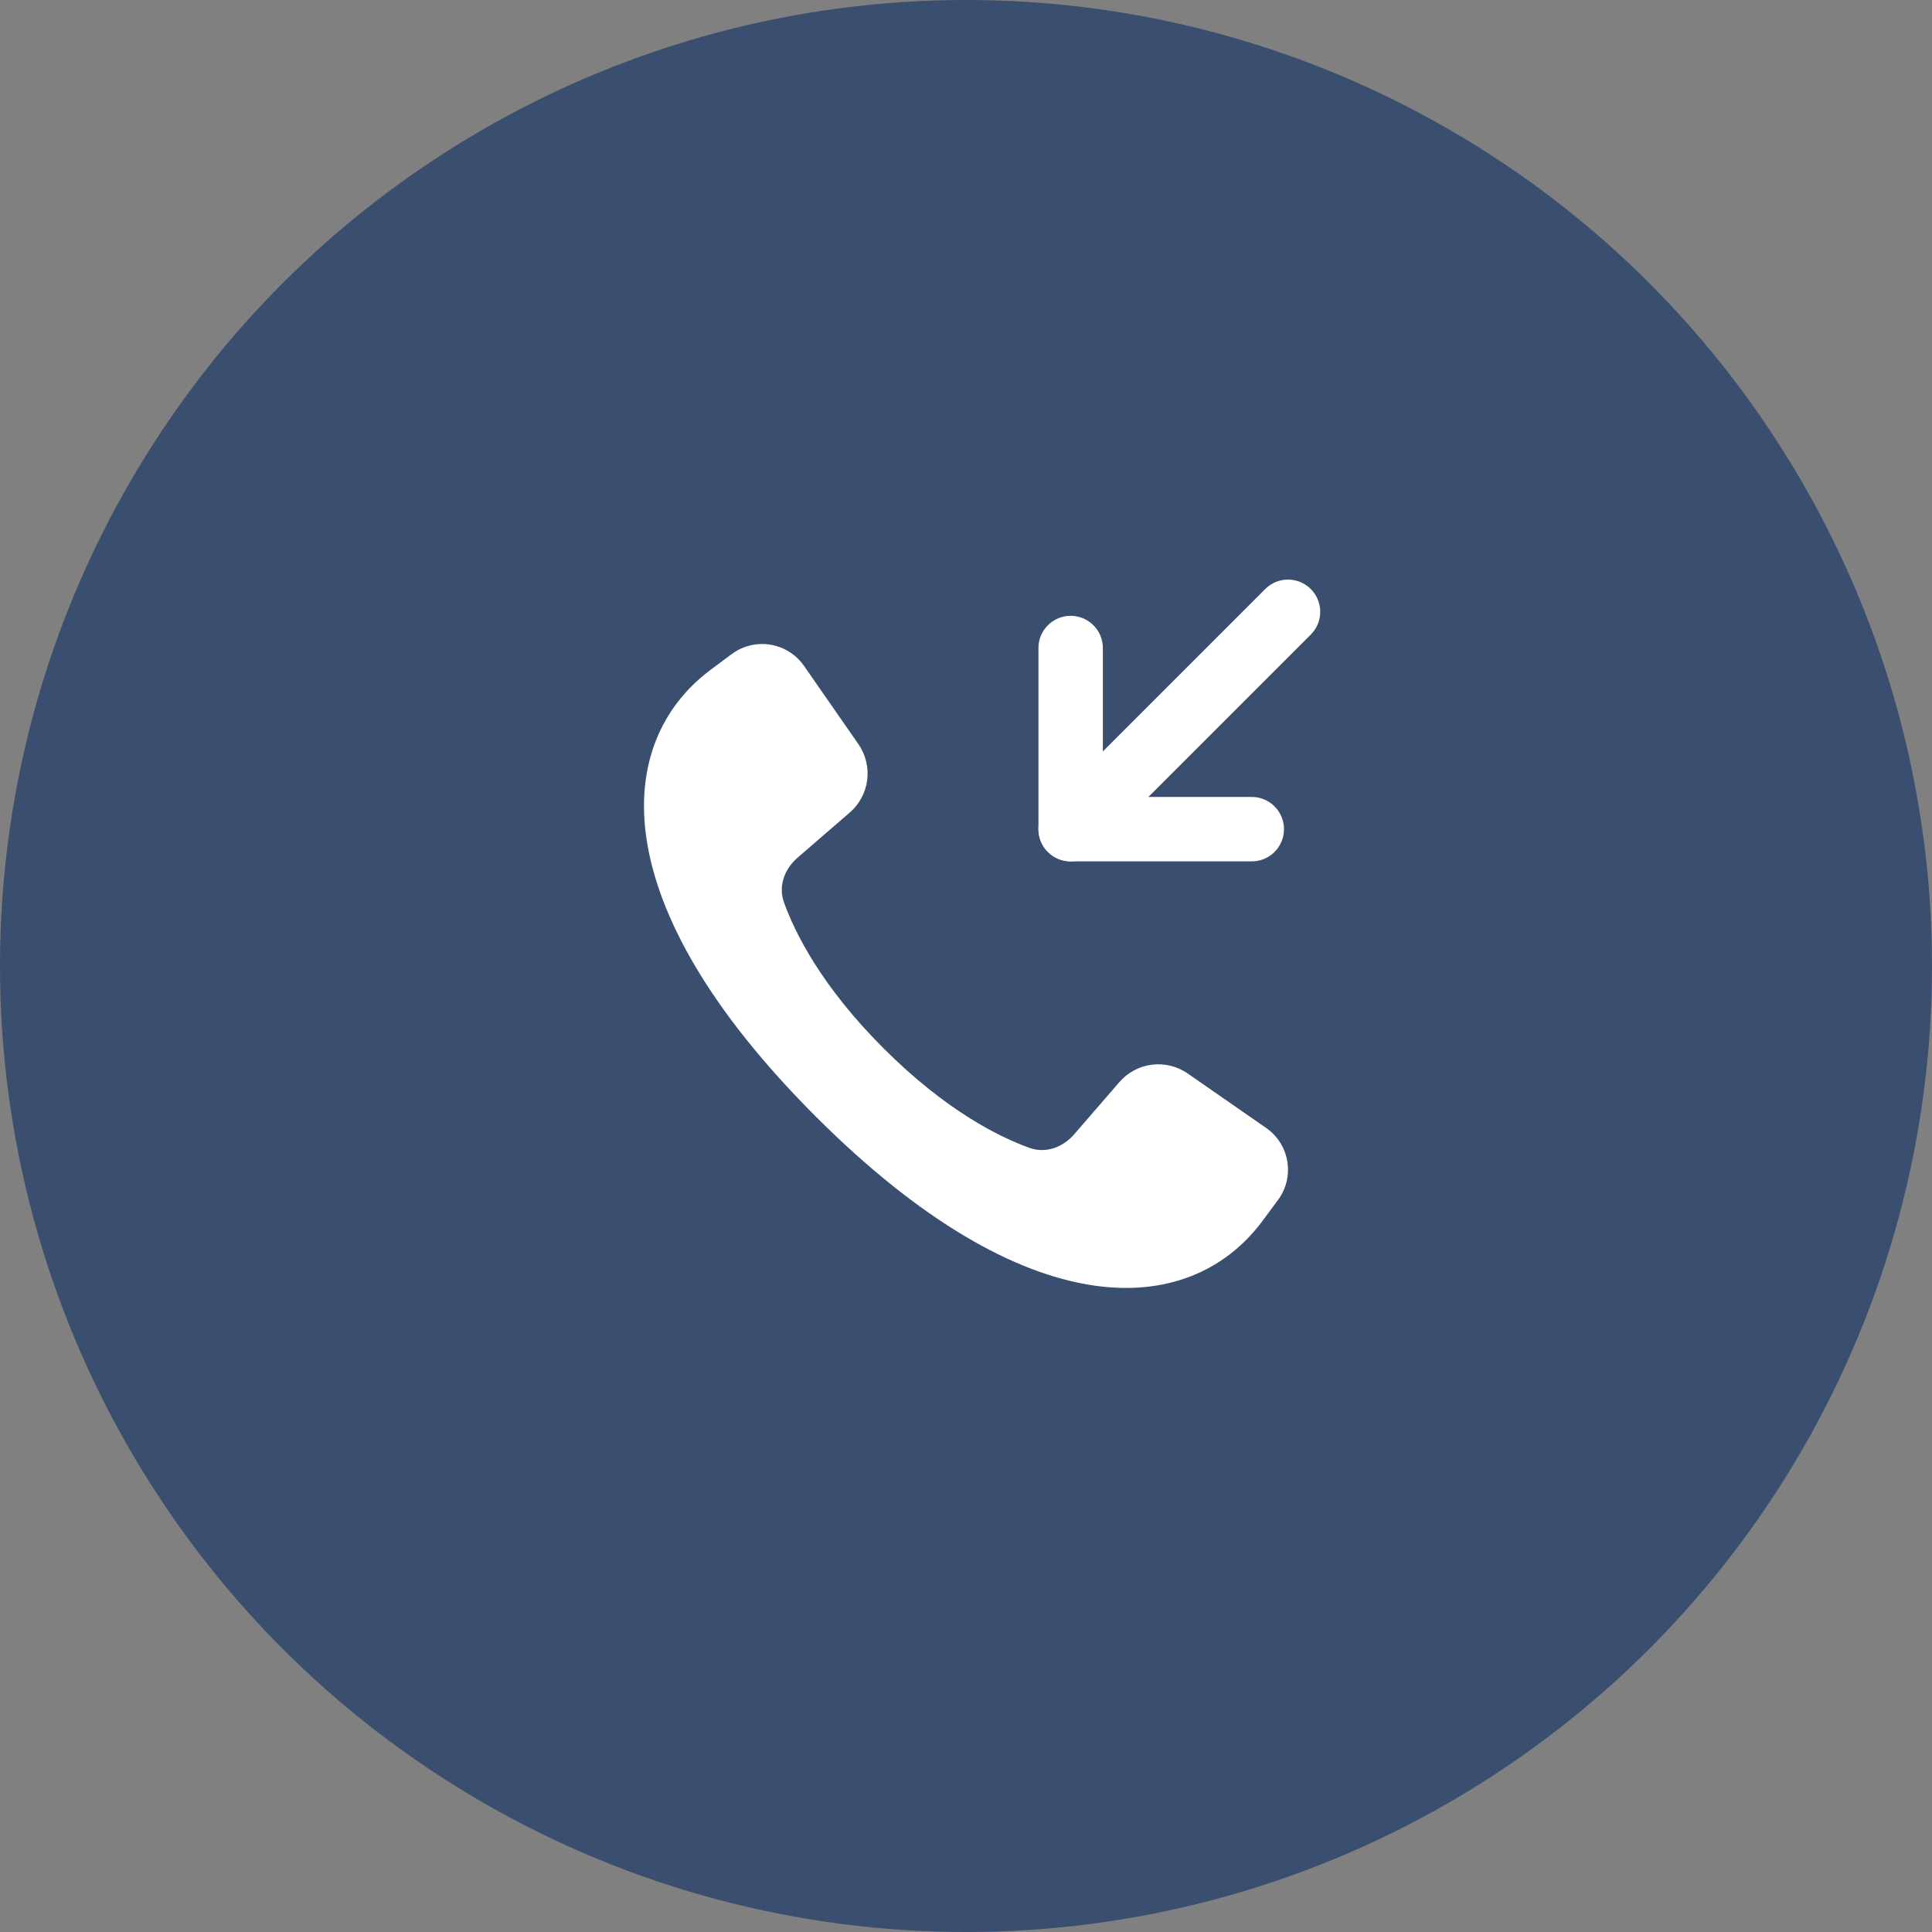 <?xml version="1.0" encoding="UTF-8"?> <svg xmlns="http://www.w3.org/2000/svg" width="60" height="60" viewBox="0 0 60 60" fill="none"><rect x="0" y="0" width="60" height="60" fill="#808080" stroke="none"/><circle cx="30" cy="30" r="30" fill="#3A4E6F"></circle><path d="M33.25 20.125V25.75H38.875" stroke="white" stroke-width="2" stroke-linecap="round" stroke-linejoin="round"></path><path d="M33.25 25.75L40 19" stroke="white" stroke-width="2" stroke-linecap="round" stroke-linejoin="round"></path><path d="M25.328 34.668C18.726 28.065 19.042 23.071 22.062 20.806L22.731 20.308C22.902 20.182 23.096 20.092 23.303 20.043C23.509 19.994 23.723 19.987 23.932 20.022C24.141 20.057 24.341 20.134 24.52 20.248C24.698 20.361 24.852 20.51 24.973 20.685L26.658 23.109C26.883 23.434 26.981 23.83 26.932 24.223C26.882 24.615 26.69 24.975 26.391 25.233L24.769 26.636C24.363 26.987 24.165 27.519 24.347 28.024C24.684 28.963 25.503 30.621 27.439 32.556C29.375 34.492 31.031 35.31 31.971 35.648C32.477 35.83 33.009 35.633 33.36 35.226L34.763 33.606C35.021 33.307 35.381 33.114 35.773 33.065C36.165 33.016 36.562 33.114 36.886 33.339L39.315 35.025C39.49 35.145 39.638 35.299 39.752 35.477C39.866 35.656 39.943 35.855 39.978 36.064C40.013 36.272 40.006 36.486 39.957 36.692C39.908 36.898 39.819 37.092 39.693 37.262L39.192 37.938C36.928 40.956 31.932 41.271 25.328 34.668Z" fill="white"></path></svg> 